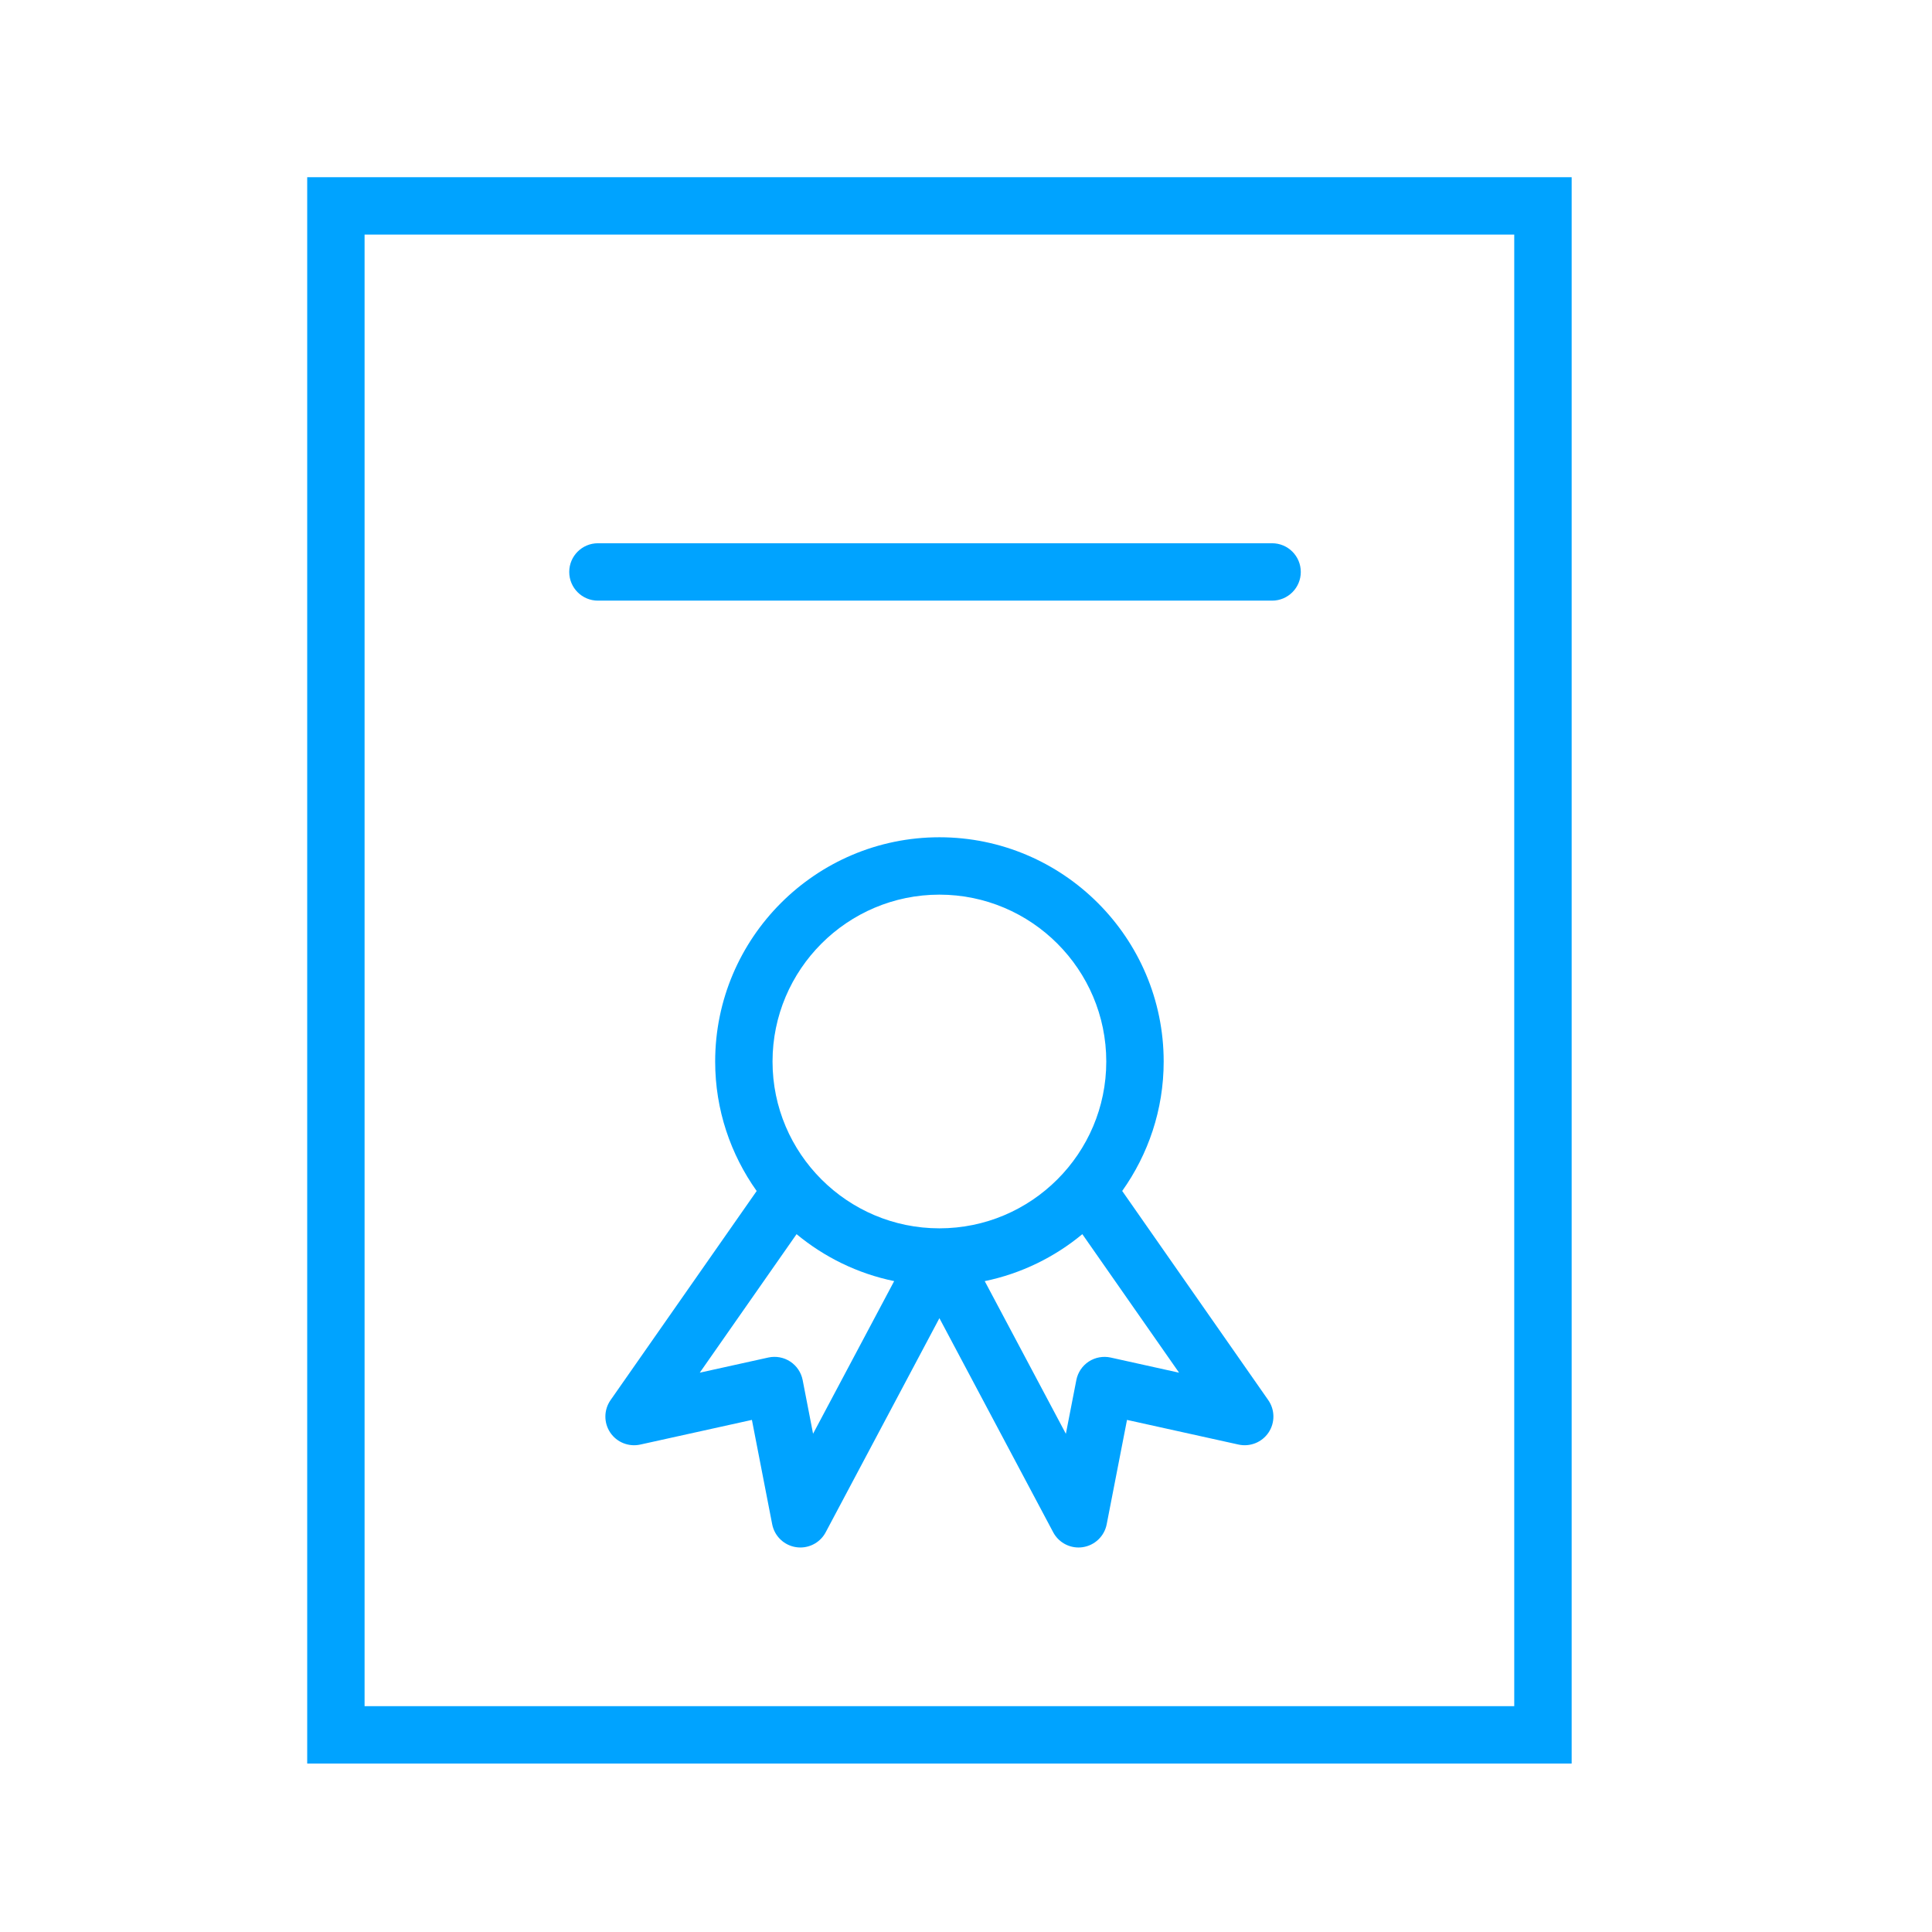 <?xml version="1.0" encoding="UTF-8"?> <svg xmlns="http://www.w3.org/2000/svg" width="101" height="101" viewBox="0 0 101 101" fill="none"> <path d="M16.06 9.264V92.194H82.162V9.264H16.06ZM79.161 89.194H19.059V12.264H79.161V89.194Z" fill="#00A3FF"></path> <path d="M58.666 62.261C60.026 60.347 60.834 58.016 60.834 55.495C60.834 49.03 55.575 43.77 49.111 43.77C42.647 43.77 37.387 49.03 37.387 55.495C37.387 58.017 38.196 60.349 39.557 62.263L31.918 73.195C31.564 73.702 31.557 74.374 31.9 74.888C32.243 75.401 32.866 75.65 33.47 75.519L39.308 74.229L40.368 79.685C40.49 80.309 40.991 80.789 41.619 80.882C41.693 80.893 41.767 80.899 41.841 80.899C42.389 80.899 42.903 80.598 43.165 80.103L49.11 68.911L55.058 80.103C55.321 80.598 55.834 80.899 56.382 80.899C56.455 80.899 56.529 80.894 56.604 80.882C57.232 80.788 57.734 80.309 57.855 79.685L58.917 74.229L64.747 75.518C65.351 75.65 65.974 75.401 66.318 74.887C66.661 74.373 66.654 73.701 66.301 73.194L58.666 62.261ZM49.11 46.77C53.92 46.77 57.833 50.684 57.833 55.495C57.833 60.303 53.92 64.214 49.11 64.214C44.3 64.214 40.386 60.303 40.386 55.495C40.387 50.685 44.3 46.77 49.11 46.77ZM42.505 74.952L41.961 72.147C41.884 71.75 41.649 71.401 41.312 71.179C40.974 70.957 40.561 70.882 40.166 70.968L36.582 71.76L41.642 64.519C43.092 65.72 44.834 66.58 46.745 66.973L42.505 74.952ZM58.063 70.969C57.669 70.883 57.255 70.958 56.917 71.179C56.579 71.401 56.345 71.75 56.268 72.147L55.721 74.956L51.479 66.974C53.39 66.581 55.133 65.72 56.582 64.519L61.639 71.761L58.063 70.969Z" fill="#00A3FF"></path> <path d="M31.258 31.4H66.502C67.331 31.4 68.002 30.729 68.002 29.9C68.002 29.071 67.331 28.4 66.502 28.4H31.258C30.429 28.4 29.758 29.071 29.758 29.9C29.758 30.729 30.429 31.4 31.258 31.4Z" fill="#00A3FF"></path> </svg> 